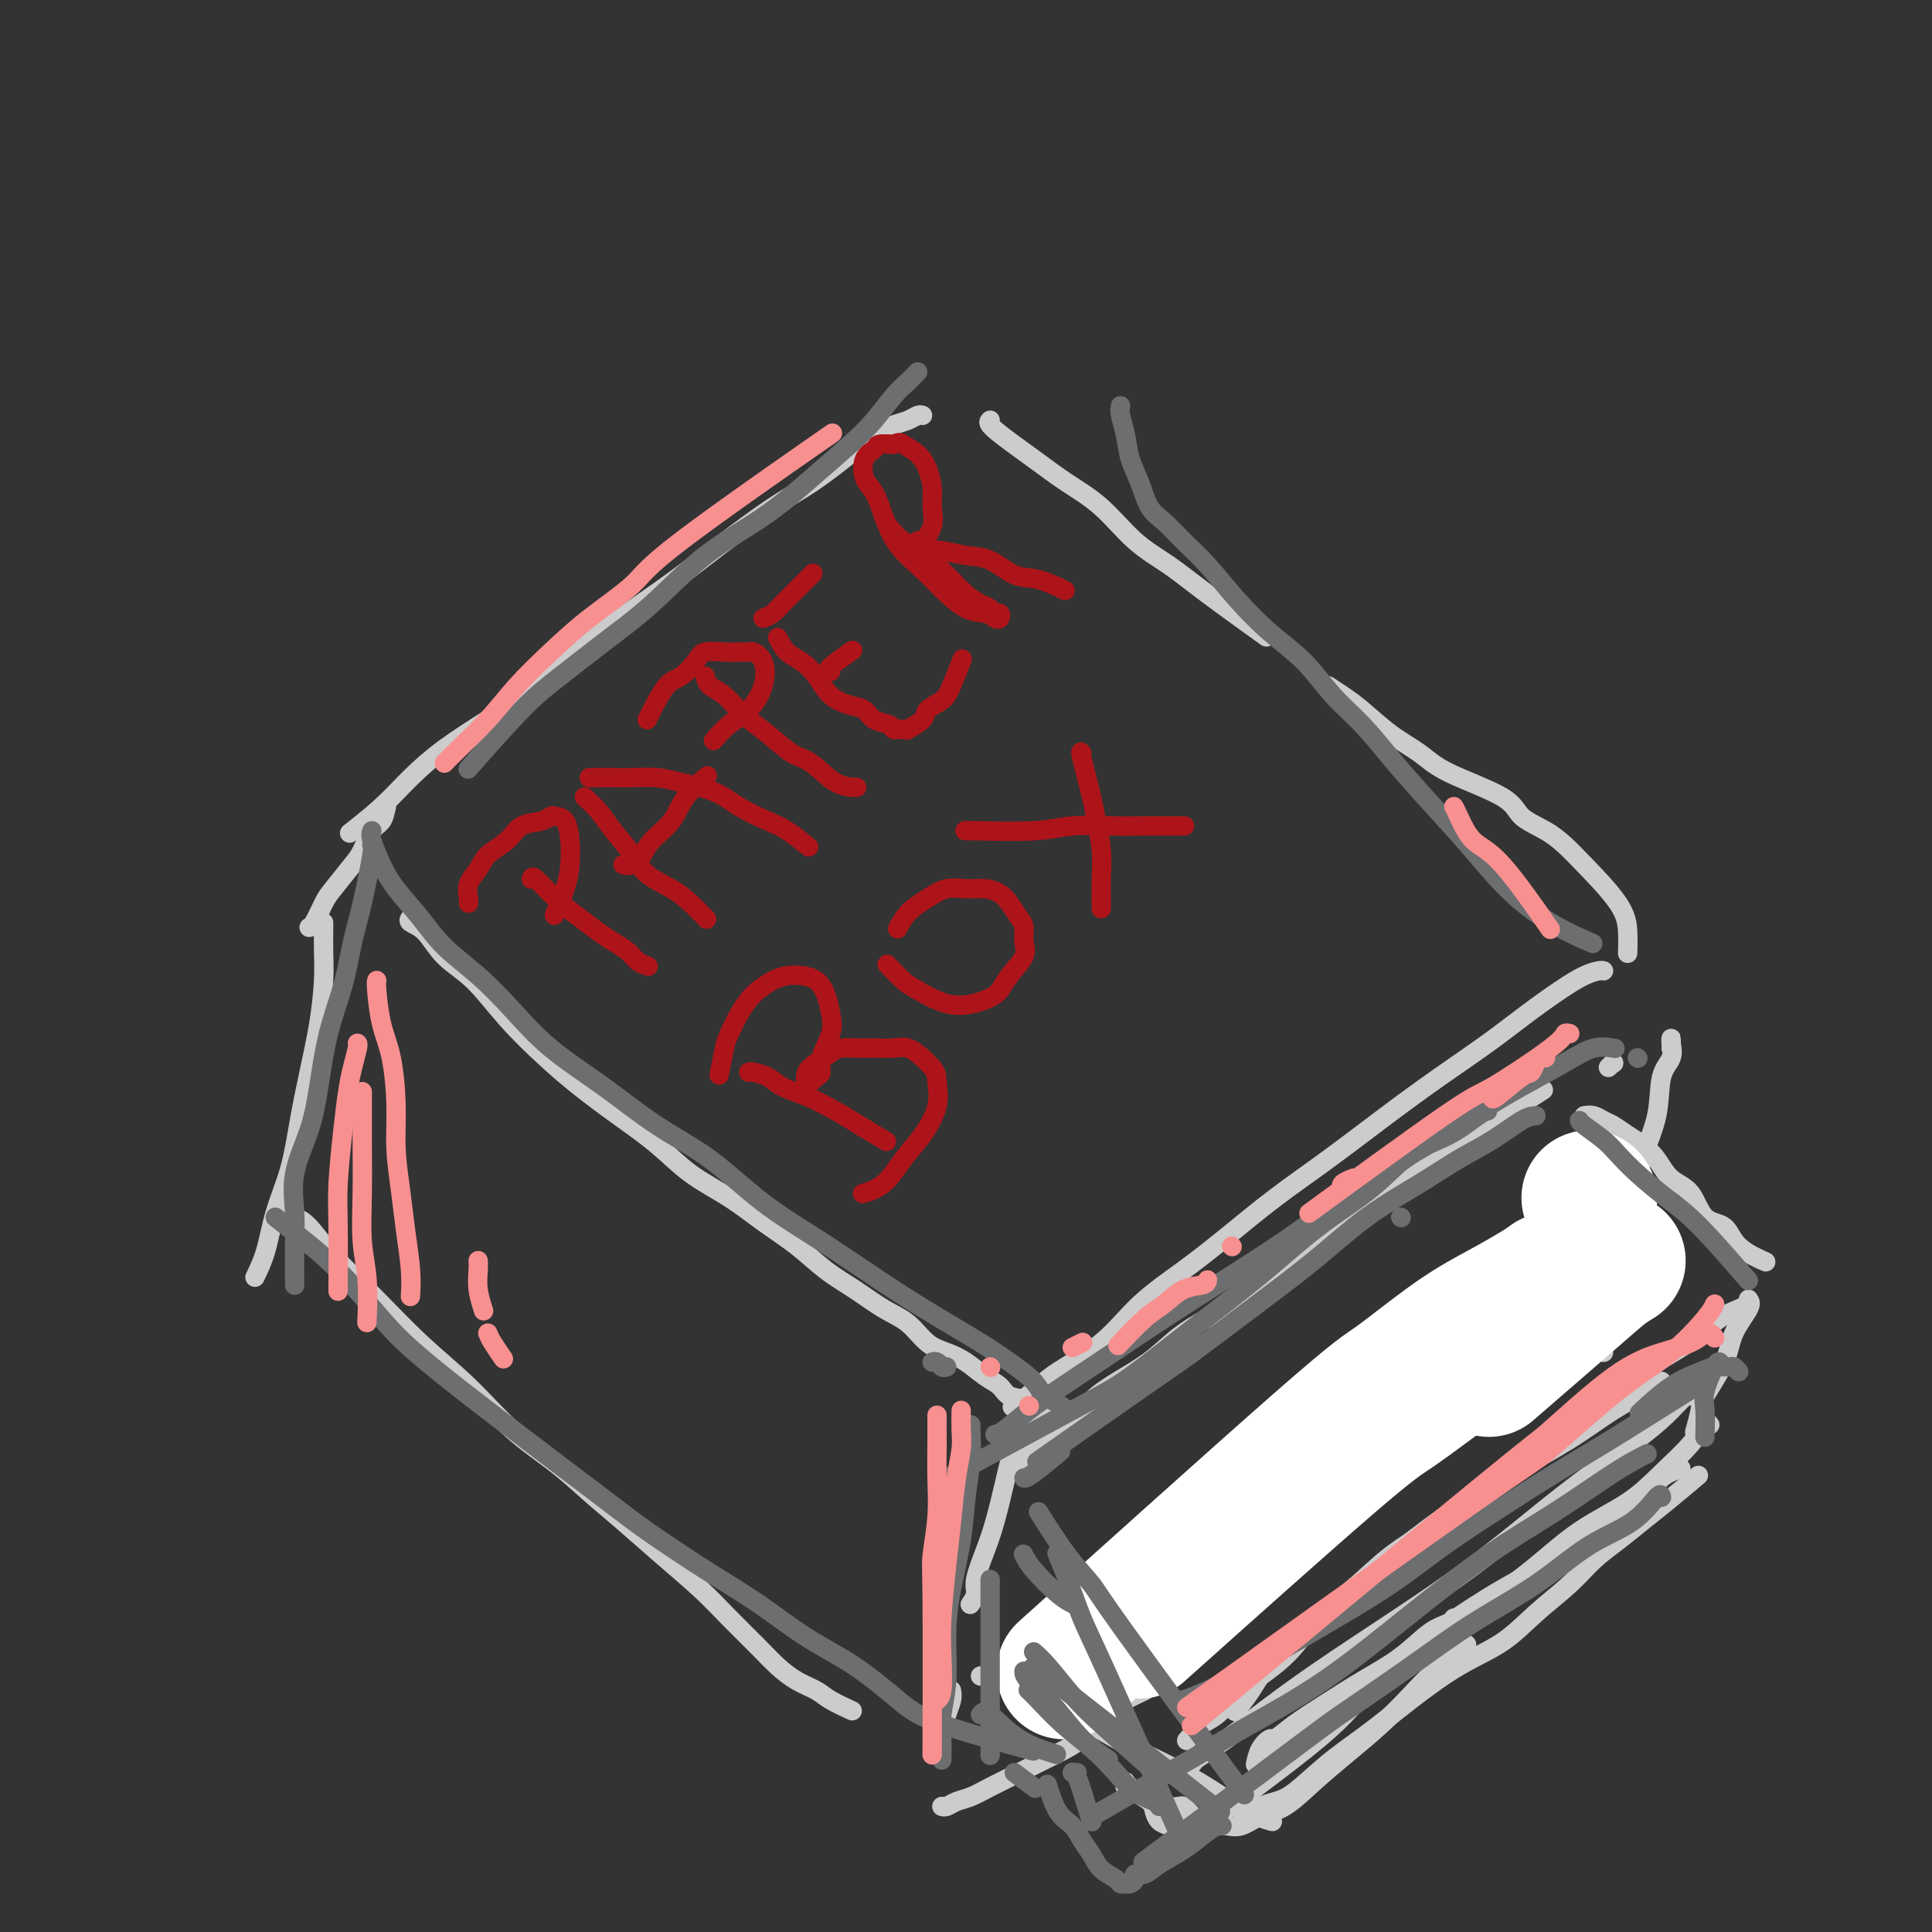 <svg viewBox='0 0 400 400' version='1.1' xmlns='http://www.w3.org/2000/svg' xmlns:xlink='http://www.w3.org/1999/xlink'><rect x="0" y="0" width="400" height="400" fill="#333333" stroke="none"/><g fill='none' stroke='#CCCCCC' stroke-width='4' stroke-linecap='round' stroke-linejoin='round'><path d='M191,86c-0.262,-0.093 -0.524,-0.187 -1,0c-0.476,0.187 -1.168,0.654 -2,1c-0.832,0.346 -1.806,0.571 -3,1c-1.194,0.429 -2.608,1.063 -4,2c-1.392,0.937 -2.763,2.179 -5,4c-2.237,1.821 -5.338,4.222 -8,6c-2.662,1.778 -4.883,2.931 -8,5c-3.117,2.069 -7.131,5.052 -11,8c-3.869,2.948 -7.593,5.862 -12,9c-4.407,3.138 -9.496,6.501 -14,10c-4.504,3.499 -8.421,7.133 -12,10c-3.579,2.867 -6.820,4.965 -10,7c-3.180,2.035 -6.300,4.007 -9,6c-2.700,1.993 -4.982,4.009 -7,6c-2.018,1.991 -3.774,3.959 -6,6c-2.226,2.041 -4.922,4.155 -6,5c-1.078,0.845 -0.539,0.423 0,0'/><path d='M205,87c-0.316,0.290 -0.632,0.580 1,2c1.632,1.420 5.211,3.971 8,6c2.789,2.029 4.787,3.535 7,5c2.213,1.465 4.640,2.888 7,5c2.360,2.112 4.652,4.914 7,7c2.348,2.086 4.753,3.456 7,5c2.247,1.544 4.336,3.262 8,6c3.664,2.738 8.904,6.497 11,8c2.096,1.503 1.048,0.752 0,0'/><path d='M275,142c0.955,0.631 1.911,1.262 3,2c1.089,0.738 2.313,1.582 4,3c1.687,1.418 3.839,3.408 6,5c2.161,1.592 4.332,2.786 6,4c1.668,1.214 2.834,2.450 6,4c3.166,1.550 8.331,3.415 11,5c2.669,1.585 2.841,2.891 4,4c1.159,1.109 3.305,2.021 5,3c1.695,0.979 2.937,2.025 4,3c1.063,0.975 1.945,1.880 4,4c2.055,2.120 5.283,5.455 7,8c1.717,2.545 1.924,4.301 2,6c0.076,1.699 0.022,3.343 0,4c-0.022,0.657 -0.011,0.329 0,0'/><path d='M85,190c-0.256,0.321 -0.511,0.641 0,1c0.511,0.359 1.790,0.755 3,2c1.210,1.245 2.351,3.339 4,5c1.649,1.661 3.807,2.890 6,5c2.193,2.110 4.423,5.101 7,8c2.577,2.899 5.501,5.706 8,8c2.499,2.294 4.571,4.076 7,6c2.429,1.924 5.214,3.991 8,6c2.786,2.009 5.573,3.961 8,6c2.427,2.039 4.493,4.166 7,6c2.507,1.834 5.456,3.375 8,5c2.544,1.625 4.682,3.334 7,5c2.318,1.666 4.815,3.287 7,5c2.185,1.713 4.058,3.516 6,5c1.942,1.484 3.954,2.649 6,4c2.046,1.351 4.125,2.889 6,4c1.875,1.111 3.544,1.796 5,3c1.456,1.204 2.698,2.927 4,4c1.302,1.073 2.665,1.496 4,2c1.335,0.504 2.641,1.089 4,2c1.359,0.911 2.769,2.146 4,3c1.231,0.854 2.282,1.325 3,2c0.718,0.675 1.104,1.554 2,2c0.896,0.446 2.302,0.460 3,1c0.698,0.540 0.688,1.607 2,2c1.312,0.393 3.946,0.112 5,0c1.054,-0.112 0.527,-0.056 0,0'/><path d='M332,201c-0.191,-0.053 -0.381,-0.106 -1,0c-0.619,0.106 -1.666,0.371 -3,1c-1.334,0.629 -2.956,1.624 -5,3c-2.044,1.376 -4.510,3.135 -7,5c-2.490,1.865 -5.005,3.836 -8,6c-2.995,2.164 -6.472,4.520 -10,7c-3.528,2.480 -7.108,5.085 -11,8c-3.892,2.915 -8.097,6.142 -12,9c-3.903,2.858 -7.505,5.347 -11,8c-3.495,2.653 -6.882,5.469 -10,8c-3.118,2.531 -5.967,4.778 -9,7c-3.033,2.222 -6.249,4.421 -9,7c-2.751,2.579 -5.035,5.539 -8,8c-2.965,2.461 -6.609,4.422 -9,6c-2.391,1.578 -3.528,2.771 -5,4c-1.472,1.229 -3.278,2.494 -4,3c-0.722,0.506 -0.361,0.253 0,0'/><path d='M217,291c-0.697,0.192 -1.394,0.385 -2,1c-0.606,0.615 -1.120,1.653 -2,3c-0.880,1.347 -2.124,3.004 -3,5c-0.876,1.996 -1.382,4.330 -2,7c-0.618,2.670 -1.346,5.675 -2,8c-0.654,2.325 -1.233,3.968 -2,6c-0.767,2.032 -1.721,4.452 -2,6c-0.279,1.548 0.117,2.225 0,3c-0.117,0.775 -0.748,1.650 -1,2c-0.252,0.350 -0.126,0.175 0,0'/><path d='M346,217c0.001,0.080 0.002,0.160 0,0c-0.002,-0.160 -0.008,-0.559 0,-1c0.008,-0.441 0.029,-0.922 0,-1c-0.029,-0.078 -0.109,0.247 0,1c0.109,0.753 0.405,1.934 0,3c-0.405,1.066 -1.511,2.018 -2,4c-0.489,1.982 -0.360,4.995 -1,8c-0.640,3.005 -2.050,6.004 -3,9c-0.950,2.996 -1.439,5.990 -2,9c-0.561,3.010 -1.194,6.036 -2,9c-0.806,2.964 -1.785,5.866 -2,8c-0.215,2.134 0.334,3.500 0,5c-0.334,1.500 -1.551,3.135 -2,4c-0.449,0.865 -0.128,0.962 0,1c0.128,0.038 0.064,0.019 0,0'/><path d='M332,280c-0.976,-0.160 -1.951,-0.321 -3,0c-1.049,0.321 -2.171,1.123 -4,2c-1.829,0.877 -4.363,1.830 -7,3c-2.637,1.170 -5.375,2.557 -8,4c-2.625,1.443 -5.138,2.942 -8,5c-2.862,2.058 -6.075,4.675 -9,7c-2.925,2.325 -5.564,4.357 -9,7c-3.436,2.643 -7.669,5.897 -11,9c-3.331,3.103 -5.761,6.056 -9,9c-3.239,2.944 -7.287,5.879 -10,8c-2.713,2.121 -4.090,3.429 -6,5c-1.910,1.571 -4.354,3.405 -6,5c-1.646,1.595 -2.493,2.949 -4,4c-1.507,1.051 -3.672,1.797 -5,2c-1.328,0.203 -1.819,-0.138 -2,0c-0.181,0.138 -0.052,0.754 0,1c0.052,0.246 0.026,0.123 0,0'/><path d='M242,346c0.161,-0.178 0.323,-0.356 0,0c-0.323,0.356 -1.129,1.245 -2,2c-0.871,0.755 -1.806,1.374 -3,2c-1.194,0.626 -2.645,1.259 -4,2c-1.355,0.741 -2.613,1.592 -4,3c-1.387,1.408 -2.902,3.375 -5,5c-2.098,1.625 -4.778,2.907 -7,4c-2.222,1.093 -3.985,1.995 -6,3c-2.015,1.005 -4.281,2.112 -6,3c-1.719,0.888 -2.892,1.559 -4,2c-1.108,0.441 -2.153,0.654 -3,1c-0.847,0.346 -1.497,0.824 -2,1c-0.503,0.176 -0.858,0.050 -1,0c-0.142,-0.050 -0.071,-0.025 0,0'/><path d='M197,350c0.091,0.595 0.182,1.190 0,2c-0.182,0.810 -0.636,1.836 -1,3c-0.364,1.164 -0.636,2.467 -1,4c-0.364,1.533 -0.818,3.295 -1,4c-0.182,0.705 -0.091,0.352 0,0'/><path d='M80,167c-0.248,1.148 -0.497,2.296 -1,3c-0.503,0.704 -1.261,0.963 -2,2c-0.739,1.037 -1.458,2.852 -2,4c-0.542,1.148 -0.905,1.628 -2,3c-1.095,1.372 -2.920,3.636 -4,5c-1.080,1.364 -1.413,1.830 -2,3c-0.587,1.170 -1.427,3.046 -2,4c-0.573,0.954 -0.878,0.987 -1,1c-0.122,0.013 -0.061,0.007 0,0'/><path d='M67,191c0.005,-0.017 0.009,-0.035 0,1c-0.009,1.035 -0.033,3.122 0,5c0.033,1.878 0.123,3.545 0,6c-0.123,2.455 -0.460,5.697 -1,9c-0.540,3.303 -1.285,6.668 -2,10c-0.715,3.332 -1.400,6.631 -2,10c-0.600,3.369 -1.114,6.809 -2,10c-0.886,3.191 -2.145,6.134 -3,9c-0.855,2.866 -1.307,5.656 -2,8c-0.693,2.344 -1.627,4.241 -2,5c-0.373,0.759 -0.187,0.379 0,0'/><path d='M61,252c0.881,0.343 1.762,0.685 3,2c1.238,1.315 2.834,3.602 5,6c2.166,2.398 4.902,4.905 8,8c3.098,3.095 6.556,6.777 10,10c3.444,3.223 6.872,5.987 10,9c3.128,3.013 5.954,6.274 9,9c3.046,2.726 6.312,4.916 9,7c2.688,2.084 4.797,4.061 7,6c2.203,1.939 4.501,3.842 7,6c2.499,2.158 5.200,4.573 8,7c2.800,2.427 5.700,4.866 8,7c2.300,2.134 3.999,3.961 6,6c2.001,2.039 4.305,4.289 6,6c1.695,1.711 2.781,2.883 4,4c1.219,1.117 2.573,2.181 4,3c1.427,0.819 2.929,1.395 4,2c1.071,0.605 1.711,1.240 3,2c1.289,0.760 3.225,1.646 4,2c0.775,0.354 0.387,0.177 0,0'/><path d='M203,347c0.494,-0.151 0.988,-0.303 2,0c1.012,0.303 2.543,1.059 4,2c1.457,0.941 2.841,2.067 5,3c2.159,0.933 5.094,1.675 8,3c2.906,1.325 5.785,3.234 9,5c3.215,1.766 6.768,3.387 10,5c3.232,1.613 6.145,3.216 9,5c2.855,1.784 5.653,3.750 8,5c2.347,1.250 4.242,1.786 5,2c0.758,0.214 0.379,0.107 0,0'/><path d='M210,303c-0.174,0.358 -0.347,0.716 2,-1c2.347,-1.716 7.216,-5.504 10,-8c2.784,-2.496 3.484,-3.698 5,-5c1.516,-1.302 3.848,-2.702 6,-4c2.152,-1.298 4.122,-2.492 6,-4c1.878,-1.508 3.662,-3.329 6,-5c2.338,-1.671 5.228,-3.191 8,-5c2.772,-1.809 5.426,-3.908 8,-6c2.574,-2.092 5.068,-4.177 8,-6c2.932,-1.823 6.301,-3.385 9,-5c2.699,-1.615 4.727,-3.284 7,-5c2.273,-1.716 4.789,-3.479 7,-5c2.211,-1.521 4.115,-2.801 6,-4c1.885,-1.199 3.749,-2.318 5,-3c1.251,-0.682 1.888,-0.926 3,-2c1.112,-1.074 2.700,-2.979 4,-4c1.300,-1.021 2.311,-1.160 4,-2c1.689,-0.840 4.054,-2.383 5,-3c0.946,-0.617 0.473,-0.309 0,0'/><path d='M334,220c0.000,0.000 0.100,0.100 0.1,0.1'/><path d='M334,220c-0.417,0.417 -0.833,0.833 -1,1c-0.167,0.167 -0.083,0.083 0,0'/><path d='M328,231c0.660,-0.096 1.320,-0.192 2,0c0.680,0.192 1.379,0.672 2,1c0.621,0.328 1.165,0.504 2,1c0.835,0.496 1.960,1.313 3,2c1.040,0.687 1.996,1.246 3,2c1.004,0.754 2.058,1.705 3,3c0.942,1.295 1.772,2.933 3,4c1.228,1.067 2.855,1.561 4,3c1.145,1.439 1.807,3.822 3,5c1.193,1.178 2.918,1.151 4,2c1.082,0.849 1.522,2.575 3,4c1.478,1.425 3.994,2.550 5,3c1.006,0.450 0.503,0.225 0,0'/><path d='M362,270c0.000,0.000 0.100,0.100 0.1,0.1'/><path d='M362,270c0.133,-0.077 0.266,-0.154 0,0c-0.266,0.154 -0.931,0.537 -2,1c-1.069,0.463 -2.540,1.004 -4,2c-1.460,0.996 -2.908,2.447 -5,4c-2.092,1.553 -4.829,3.207 -8,5c-3.171,1.793 -6.778,3.724 -10,6c-3.222,2.276 -6.060,4.896 -9,7c-2.940,2.104 -5.981,3.692 -9,6c-3.019,2.308 -6.014,5.335 -9,8c-2.986,2.665 -5.963,4.967 -9,7c-3.037,2.033 -6.135,3.797 -9,6c-2.865,2.203 -5.497,4.847 -8,7c-2.503,2.153 -4.876,3.817 -7,6c-2.124,2.183 -3.999,4.887 -6,7c-2.001,2.113 -4.127,3.635 -6,5c-1.873,1.365 -3.494,2.573 -5,4c-1.506,1.427 -2.899,3.073 -4,4c-1.101,0.927 -1.912,1.134 -3,2c-1.088,0.866 -2.454,2.390 -3,3c-0.546,0.610 -0.273,0.305 0,0'/><path d='M237,372c0.778,-0.083 1.556,-0.167 2,0c0.444,0.167 0.553,0.584 1,1c0.447,0.416 1.233,0.832 2,1c0.767,0.168 1.515,0.087 2,0c0.485,-0.087 0.707,-0.182 1,0c0.293,0.182 0.657,0.641 1,1c0.343,0.359 0.665,0.618 1,1c0.335,0.382 0.684,0.887 1,1c0.316,0.113 0.598,-0.166 1,0c0.402,0.166 0.925,0.778 1,1c0.075,0.222 -0.298,0.053 0,0c0.298,-0.053 1.267,0.010 2,0c0.733,-0.010 1.229,-0.094 2,0c0.771,0.094 1.817,0.365 3,0c1.183,-0.365 2.502,-1.365 4,-2c1.498,-0.635 3.173,-0.903 5,-2c1.827,-1.097 3.805,-3.022 6,-5c2.195,-1.978 4.607,-4.009 7,-6c2.393,-1.991 4.768,-3.942 7,-6c2.232,-2.058 4.320,-4.222 6,-6c1.680,-1.778 2.952,-3.171 5,-5c2.048,-1.829 4.871,-4.094 6,-5c1.129,-0.906 0.565,-0.453 0,0'/><path d='M362,269c0.310,0.408 0.620,0.817 0,2c-0.620,1.183 -2.170,3.141 -3,5c-0.830,1.859 -0.941,3.620 -2,6c-1.059,2.380 -3.067,5.380 -4,7c-0.933,1.620 -0.790,1.859 -1,3c-0.210,1.141 -0.774,3.183 -1,4c-0.226,0.817 -0.113,0.408 0,0'/><path d='M348,304c-1.428,0.499 -2.856,0.998 -4,2c-1.144,1.002 -2.003,2.506 -4,4c-1.997,1.494 -5.132,2.977 -8,5c-2.868,2.023 -5.467,4.585 -9,7c-3.533,2.415 -7.998,4.683 -12,7c-4.002,2.317 -7.540,4.684 -11,7c-3.460,2.316 -6.840,4.583 -10,7c-3.160,2.417 -6.098,4.985 -9,7c-2.902,2.015 -5.768,3.478 -8,5c-2.232,1.522 -3.832,3.102 -6,5c-2.168,1.898 -4.905,4.114 -6,5c-1.095,0.886 -0.547,0.443 0,0'/><path d='M350,289c-0.196,-0.230 -0.392,-0.460 -1,0c-0.608,0.460 -1.629,1.610 -3,3c-1.371,1.390 -3.092,3.022 -7,6c-3.908,2.978 -10.004,7.304 -16,12c-5.996,4.696 -11.894,9.762 -19,15c-7.106,5.238 -15.421,10.647 -22,15c-6.579,4.353 -11.423,7.650 -16,11c-4.577,3.350 -8.887,6.754 -12,9c-3.113,2.246 -5.031,3.336 -6,4c-0.969,0.664 -0.991,0.904 -1,1c-0.009,0.096 -0.004,0.048 0,0'/><path d='M344,286c-0.675,0.532 -1.350,1.065 -3,2c-1.650,0.935 -4.274,2.273 -7,4c-2.726,1.727 -5.554,3.845 -9,6c-3.446,2.155 -7.510,4.349 -12,7c-4.490,2.651 -9.408,5.758 -14,9c-4.592,3.242 -8.860,6.617 -13,10c-4.140,3.383 -8.154,6.774 -12,10c-3.846,3.226 -7.526,6.287 -10,9c-2.474,2.713 -3.743,5.076 -5,7c-1.257,1.924 -2.502,3.407 -3,4c-0.498,0.593 -0.249,0.297 0,0'/><path d='M301,335c-0.101,0.316 -0.202,0.633 -1,1c-0.798,0.367 -2.292,0.786 -4,2c-1.708,1.214 -3.631,3.223 -6,5c-2.369,1.777 -5.183,3.322 -8,5c-2.817,1.678 -5.637,3.487 -8,5c-2.363,1.513 -4.269,2.728 -6,4c-1.731,1.272 -3.287,2.601 -4,3c-0.713,0.399 -0.583,-0.130 -1,0c-0.417,0.130 -1.382,0.920 -2,2c-0.618,1.080 -0.891,2.452 -1,3c-0.109,0.548 -0.055,0.274 0,0'/><path d='M257,375c0.689,0.089 1.378,0.178 2,0c0.622,-0.178 1.177,-0.621 2,-1c0.823,-0.379 1.913,-0.692 3,-1c1.087,-0.308 2.170,-0.609 4,-2c1.830,-1.391 4.406,-3.872 7,-6c2.594,-2.128 5.205,-3.905 8,-6c2.795,-2.095 5.773,-4.509 9,-7c3.227,-2.491 6.704,-5.058 10,-7c3.296,-1.942 6.411,-3.261 9,-5c2.589,-1.739 4.653,-3.900 7,-6c2.347,-2.100 4.978,-4.138 7,-6c2.022,-1.862 3.436,-3.547 5,-5c1.564,-1.453 3.278,-2.674 5,-4c1.722,-1.326 3.451,-2.758 5,-4c1.549,-1.242 2.917,-2.296 5,-4c2.083,-1.704 4.881,-4.058 6,-5c1.119,-0.942 0.560,-0.471 0,0'/><path d='M354,295c-0.225,-0.310 -0.451,-0.621 -1,0c-0.549,0.621 -1.423,2.172 -3,4c-1.577,1.828 -3.859,3.932 -6,6c-2.141,2.068 -4.143,4.100 -7,6c-2.857,1.900 -6.571,3.668 -10,6c-3.429,2.332 -6.574,5.228 -10,8c-3.426,2.772 -7.132,5.422 -11,8c-3.868,2.578 -7.898,5.086 -12,8c-4.102,2.914 -8.275,6.235 -11,9c-2.725,2.765 -4.003,4.975 -10,10c-5.997,5.025 -16.713,12.864 -21,16c-4.287,3.136 -2.143,1.568 0,0'/><path d='M242,378c-0.740,-0.243 -1.479,-0.486 -2,-1c-0.521,-0.514 -0.823,-1.300 -1,-2c-0.177,-0.700 -0.230,-1.316 -1,-2c-0.770,-0.684 -2.259,-1.437 -3,-2c-0.741,-0.563 -0.734,-0.935 -1,-1c-0.266,-0.065 -0.803,0.179 -1,0c-0.197,-0.179 -0.053,-0.779 0,-1c0.053,-0.221 0.015,-0.063 0,0c-0.015,0.063 -0.008,0.032 0,0'/></g>
<g fill='none' stroke='#FFFFFF' stroke-width='28' stroke-linecap='round' stroke-linejoin='round'><path d='M321,265c-0.689,0.505 -1.378,1.011 -3,2c-1.622,0.989 -4.177,2.462 -7,4c-2.823,1.538 -5.914,3.141 -10,6c-4.086,2.859 -9.167,6.972 -12,9c-2.833,2.028 -3.416,1.969 -16,13c-12.584,11.031 -37.167,33.152 -47,42c-9.833,8.848 -4.917,4.424 0,0'/><path d='M331,261c-0.423,0.591 -0.845,1.183 -2,2c-1.155,0.817 -3.042,1.861 -5,3c-1.958,1.139 -3.985,2.375 -6,4c-2.015,1.625 -4.017,3.639 -7,6c-2.983,2.361 -6.946,5.069 -11,8c-4.054,2.931 -8.200,6.085 -11,8c-2.800,1.915 -4.254,2.593 -14,11c-9.746,8.407 -27.785,24.545 -35,31c-7.215,6.455 -3.608,3.228 0,0'/><path d='M335,261c-0.923,0.554 -1.845,1.107 -3,2c-1.155,0.893 -2.542,2.125 -7,6c-4.458,3.875 -11.988,10.393 -15,13c-3.012,2.607 -1.506,1.304 0,0'/><path d='M329,248c0.000,0.000 0.100,0.100 0.1,0.1'/></g>
<g fill='none' stroke='#6D6E70' stroke-width='4' stroke-linecap='round' stroke-linejoin='round'><path d='M215,313c2.006,3.188 4.013,6.376 6,9c1.987,2.624 3.955,4.683 5,6c1.045,1.317 1.166,1.893 7,10c5.834,8.107 17.381,23.745 22,30c4.619,6.255 2.309,3.128 0,0'/><path d='M212,306c0.289,0.022 0.578,0.044 2,-1c1.422,-1.044 3.978,-3.156 5,-4c1.022,-0.844 0.511,-0.422 0,0'/><path d='M290,252c0.000,0.000 0.100,0.100 0.1,0.1'/><path d='M214,342c0.812,0.707 1.624,1.413 3,3c1.376,1.587 3.317,4.054 5,6c1.683,1.946 3.107,3.370 6,6c2.893,2.630 7.255,6.466 9,8c1.745,1.534 0.872,0.767 0,0'/><path d='M203,355c0.375,-0.476 0.750,-0.952 2,0c1.250,0.952 3.375,3.333 6,5c2.625,1.667 5.750,2.619 7,3c1.250,0.381 0.625,0.190 0,0'/><path d='M212,346c-0.002,0.459 -0.003,0.919 1,2c1.003,1.081 3.011,2.785 5,5c1.989,2.215 3.959,4.943 6,7c2.041,2.057 4.155,3.445 5,4c0.845,0.555 0.423,0.278 0,0'/><path d='M223,367c-0.483,0.045 -0.967,0.089 -1,0c-0.033,-0.089 0.383,-0.313 1,1c0.617,1.313 1.435,4.161 2,6c0.565,1.839 0.876,2.668 1,3c0.124,0.332 0.062,0.166 0,0'/><path d='M210,367c1.689,1.267 3.378,2.533 4,3c0.622,0.467 0.178,0.133 0,0c-0.178,-0.133 -0.089,-0.067 0,0'/><path d='M243,382c0.833,-0.417 1.667,-0.833 2,-1c0.333,-0.167 0.167,-0.083 0,0'/><path d='M253,378c-0.169,-0.155 -0.338,-0.311 -1,0c-0.662,0.311 -1.817,1.088 -3,2c-1.183,0.912 -2.393,1.960 -4,3c-1.607,1.040 -3.610,2.072 -5,3c-1.390,0.928 -2.166,1.751 -3,2c-0.834,0.249 -1.725,-0.077 -2,0c-0.275,0.077 0.066,0.557 0,1c-0.066,0.443 -0.541,0.848 -1,1c-0.459,0.152 -0.903,0.050 -1,0c-0.097,-0.050 0.154,-0.047 0,0c-0.154,0.047 -0.713,0.137 -1,0c-0.287,-0.137 -0.303,-0.502 -1,-1c-0.697,-0.498 -2.077,-1.131 -3,-2c-0.923,-0.869 -1.389,-1.975 -2,-3c-0.611,-1.025 -1.365,-1.971 -2,-3c-0.635,-1.029 -1.150,-2.142 -2,-3c-0.850,-0.858 -2.037,-1.462 -3,-3c-0.963,-1.538 -1.704,-4.011 -2,-5c-0.296,-0.989 -0.148,-0.495 0,0'/><path d='M240,374c-0.061,-0.285 -0.122,-0.570 -1,-1c-0.878,-0.430 -2.574,-1.004 -4,-2c-1.426,-0.996 -2.582,-2.414 -4,-4c-1.418,-1.586 -3.098,-3.339 -5,-5c-1.902,-1.661 -4.025,-3.229 -6,-5c-1.975,-1.771 -3.801,-3.746 -5,-5c-1.199,-1.254 -1.771,-1.787 -2,-2c-0.229,-0.213 -0.114,-0.107 0,0'/><path d='M205,327c0.000,1.298 0.000,2.595 0,4c0.000,1.405 0.000,2.917 0,9c0.000,6.083 -0.000,16.738 0,21c0.000,4.262 0.000,2.131 0,0'/><path d='M212,322c-0.099,-0.204 -0.198,-0.408 0,0c0.198,0.408 0.692,1.429 2,3c1.308,1.571 3.429,3.692 5,5c1.571,1.308 2.592,1.802 3,2c0.408,0.198 0.204,0.099 0,0'/><path d='M219,322c-0.148,-0.351 -0.297,-0.702 0,0c0.297,0.702 1.038,2.456 2,5c0.962,2.544 2.144,5.878 3,8c0.856,2.122 1.384,3.033 5,11c3.616,7.967 10.319,22.991 13,29c2.681,6.009 1.341,3.005 0,0'/><path d='M214,345c1.357,1.012 2.714,2.024 4,3c1.286,0.976 2.500,1.917 9,7c6.500,5.083 18.286,14.310 23,18c4.714,3.690 2.357,1.845 0,0'/><path d='M244,352c-0.110,0.201 -0.221,0.402 1,0c1.221,-0.402 3.773,-1.406 7,-3c3.227,-1.594 7.127,-3.778 11,-6c3.873,-2.222 7.717,-4.481 12,-7c4.283,-2.519 9.004,-5.297 13,-8c3.996,-2.703 7.266,-5.332 11,-8c3.734,-2.668 7.931,-5.375 12,-8c4.069,-2.625 8.008,-5.167 11,-7c2.992,-1.833 5.036,-2.955 10,-6c4.964,-3.045 12.847,-8.013 16,-10c3.153,-1.987 1.577,-0.994 0,0'/><path d='M341,301c-1.916,0.976 -3.831,1.951 -7,4c-3.169,2.049 -7.591,5.170 -12,8c-4.409,2.830 -8.804,5.369 -14,9c-5.196,3.631 -11.192,8.355 -17,13c-5.808,4.645 -11.426,9.212 -17,13c-5.574,3.788 -11.102,6.799 -15,9c-3.898,2.201 -6.165,3.593 -12,7c-5.835,3.407 -15.239,8.831 -19,11c-3.761,2.169 -1.881,1.085 0,0'/><path d='M344,310c-0.063,-0.466 -0.125,-0.932 -1,0c-0.875,0.932 -2.561,3.263 -5,5c-2.439,1.737 -5.630,2.882 -9,5c-3.370,2.118 -6.919,5.210 -11,8c-4.081,2.790 -8.692,5.277 -13,8c-4.308,2.723 -8.312,5.683 -13,9c-4.688,3.317 -10.061,6.992 -13,9c-2.939,2.008 -3.445,2.348 -11,8c-7.555,5.652 -22.159,16.615 -28,21c-5.841,4.385 -2.921,2.193 0,0'/><path d='M356,282c-0.196,-0.062 -0.392,-0.124 -1,1c-0.608,1.124 -1.627,3.435 -2,5c-0.373,1.565 -0.100,2.383 0,4c0.100,1.617 0.029,4.033 0,5c-0.029,0.967 -0.014,0.483 0,0'/><path d='M360,284c-0.386,-0.427 -0.771,-0.854 -1,-1c-0.229,-0.146 -0.300,-0.010 -1,0c-0.700,0.010 -2.027,-0.105 -3,0c-0.973,0.105 -1.591,0.430 -3,1c-1.409,0.570 -3.610,1.384 -6,3c-2.390,1.616 -4.969,4.033 -6,5c-1.031,0.967 -0.516,0.483 0,0'/><path d='M327,232c0.039,0.150 0.077,0.301 1,1c0.923,0.699 2.730,1.948 4,3c1.270,1.052 2.002,1.909 3,3c0.998,1.091 2.262,2.417 4,4c1.738,1.583 3.950,3.424 6,5c2.050,1.576 3.936,2.886 7,6c3.064,3.114 7.304,8.033 9,10c1.696,1.967 0.848,0.984 0,0'/><path d='M308,230c-0.362,0.047 -0.724,0.094 -2,1c-1.276,0.906 -3.465,2.671 -6,4c-2.535,1.329 -5.417,2.223 -8,4c-2.583,1.777 -4.868,4.436 -8,7c-3.132,2.564 -7.112,5.033 -11,8c-3.888,2.967 -7.683,6.433 -12,10c-4.317,3.567 -9.154,7.235 -14,11c-4.846,3.765 -9.701,7.628 -13,10c-3.299,2.372 -5.042,3.254 -12,7c-6.958,3.746 -19.131,10.356 -24,13c-4.869,2.644 -2.435,1.322 0,0'/><path d='M318,231c-0.755,0.062 -1.510,0.123 -3,1c-1.490,0.877 -3.715,2.569 -6,4c-2.285,1.431 -4.629,2.602 -7,4c-2.371,1.398 -4.770,3.025 -8,5c-3.230,1.975 -7.293,4.300 -11,7c-3.707,2.700 -7.060,5.777 -11,9c-3.940,3.223 -8.467,6.593 -13,10c-4.533,3.407 -9.071,6.851 -12,9c-2.929,2.149 -4.250,3.002 -10,7c-5.750,3.998 -15.929,11.142 -20,14c-4.071,2.858 -2.036,1.429 0,0'/><path d='M201,295c-0.026,-0.069 -0.052,-0.139 0,1c0.052,1.139 0.182,3.486 0,6c-0.182,2.514 -0.675,5.195 -1,8c-0.325,2.805 -0.483,5.733 -1,9c-0.517,3.267 -1.392,6.872 -2,10c-0.608,3.128 -0.947,5.777 -1,9c-0.053,3.223 0.182,7.018 0,10c-0.182,2.982 -0.781,5.150 -1,7c-0.219,1.850 -0.059,3.383 0,5c0.059,1.617 0.017,3.319 0,4c-0.017,0.681 -0.008,0.340 0,0'/><path d='M206,297c0.438,-0.086 0.876,-0.172 2,-1c1.124,-0.828 2.932,-2.398 5,-4c2.068,-1.602 4.394,-3.236 7,-5c2.606,-1.764 5.493,-3.656 9,-6c3.507,-2.344 7.634,-5.139 12,-8c4.366,-2.861 8.972,-5.790 14,-9c5.028,-3.210 10.480,-6.703 15,-10c4.520,-3.297 8.108,-6.398 12,-9c3.892,-2.602 8.087,-4.705 12,-7c3.913,-2.295 7.543,-4.783 11,-7c3.457,-2.217 6.741,-4.163 10,-6c3.259,-1.837 6.492,-3.565 9,-5c2.508,-1.435 4.291,-2.579 6,-3c1.709,-0.421 3.346,-0.120 4,0c0.654,0.120 0.327,0.060 0,0'/><path d='M339,219c0.000,0.000 0.100,0.100 0.1,0.1'/><path d='M196,283c-0.339,0.113 -0.679,0.226 -1,0c-0.321,-0.226 -0.625,-0.792 -1,-1c-0.375,-0.208 -0.821,-0.060 -1,0c-0.179,0.060 -0.089,0.030 0,0'/><path d='M77,172c-0.168,0.392 -0.337,0.785 0,2c0.337,1.215 1.179,3.253 2,5c0.821,1.747 1.620,3.202 3,5c1.380,1.798 3.340,3.938 5,6c1.660,2.062 3.020,4.047 5,6c1.980,1.953 4.580,3.876 7,6c2.420,2.124 4.660,4.451 7,7c2.340,2.549 4.781,5.320 8,8c3.219,2.680 7.216,5.270 11,8c3.784,2.730 7.354,5.600 11,8c3.646,2.400 7.366,4.331 11,7c3.634,2.669 7.181,6.076 11,9c3.819,2.924 7.909,5.366 12,8c4.091,2.634 8.181,5.460 12,8c3.819,2.540 7.366,4.793 11,7c3.634,2.207 7.357,4.369 10,6c2.643,1.631 4.208,2.732 6,4c1.792,1.268 3.812,2.705 5,4c1.188,1.295 1.545,2.450 2,3c0.455,0.550 1.007,0.494 2,1c0.993,0.506 2.427,1.573 3,2c0.573,0.427 0.287,0.213 0,0'/><path d='M57,252c1.435,1.150 2.869,2.299 5,4c2.131,1.701 4.958,3.953 8,7c3.042,3.047 6.298,6.890 9,10c2.702,3.110 4.851,5.487 13,12c8.149,6.513 22.297,17.161 30,23c7.703,5.839 8.962,6.870 12,9c3.038,2.130 7.855,5.360 12,8c4.145,2.640 7.618,4.689 11,7c3.382,2.311 6.675,4.883 10,7c3.325,2.117 6.684,3.780 10,6c3.316,2.220 6.590,4.997 9,7c2.410,2.003 3.957,3.232 9,5c5.043,1.768 13.584,4.077 17,5c3.416,0.923 1.708,0.462 0,0'/><path d='M190,77c-0.599,0.628 -1.199,1.256 -2,2c-0.801,0.744 -1.804,1.603 -3,3c-1.196,1.397 -2.584,3.331 -4,5c-1.416,1.669 -2.861,3.073 -5,5c-2.139,1.927 -4.974,4.375 -8,7c-3.026,2.625 -6.243,5.426 -10,8c-3.757,2.574 -8.053,4.922 -12,8c-3.947,3.078 -7.546,6.886 -11,10c-3.454,3.114 -6.762,5.533 -10,8c-3.238,2.467 -6.404,4.981 -9,7c-2.596,2.019 -4.622,3.544 -8,7c-3.378,3.456 -8.108,8.845 -10,11c-1.892,2.155 -0.946,1.078 0,0'/><path d='M77,175c0.177,-0.101 0.353,-0.202 0,2c-0.353,2.202 -1.236,6.708 -2,10c-0.764,3.292 -1.411,5.370 -2,8c-0.589,2.630 -1.122,5.810 -2,9c-0.878,3.190 -2.102,6.389 -3,10c-0.898,3.611 -1.470,7.635 -2,11c-0.530,3.365 -1.018,6.072 -2,9c-0.982,2.928 -2.459,6.077 -3,9c-0.541,2.923 -0.145,5.620 0,8c0.145,2.380 0.039,4.442 0,7c-0.039,2.558 -0.010,5.612 0,7c0.010,1.388 0.003,1.111 0,1c-0.003,-0.111 -0.001,-0.055 0,0'/><path d='M232,84c-0.096,0.513 -0.192,1.026 0,2c0.192,0.974 0.673,2.409 1,4c0.327,1.591 0.502,3.338 1,5c0.498,1.662 1.321,3.240 2,5c0.679,1.760 1.215,3.704 2,5c0.785,1.296 1.821,1.945 3,3c1.179,1.055 2.502,2.516 4,4c1.498,1.484 3.172,2.990 5,5c1.828,2.010 3.810,4.524 6,7c2.190,2.476 4.586,4.915 7,7c2.414,2.085 4.844,3.817 7,6c2.156,2.183 4.038,4.818 6,7c1.962,2.182 4.006,3.912 6,6c1.994,2.088 3.940,4.536 6,7c2.060,2.464 4.234,4.944 7,8c2.766,3.056 6.122,6.686 9,10c2.878,3.314 5.277,6.311 8,9c2.723,2.689 5.772,5.070 9,7c3.228,1.930 6.637,3.409 8,4c1.363,0.591 0.682,0.296 0,0'/></g>
<g fill='none' stroke='#AD1419' stroke-width='4' stroke-linecap='round' stroke-linejoin='round'><path d='M110,182c0.094,-0.353 0.188,-0.705 1,0c0.812,0.705 2.343,2.468 4,4c1.657,1.532 3.441,2.834 5,4c1.559,1.166 2.895,2.197 4,3c1.105,0.803 1.981,1.378 3,2c1.019,0.622 2.180,1.290 3,2c0.820,0.710 1.298,1.460 2,2c0.702,0.540 1.629,0.868 2,1c0.371,0.132 0.185,0.066 0,0'/><path d='M97,187c0.052,-0.154 0.104,-0.309 0,-1c-0.104,-0.691 -0.364,-1.919 0,-3c0.364,-1.081 1.350,-2.016 2,-3c0.650,-0.984 0.962,-2.019 2,-3c1.038,-0.981 2.802,-1.909 4,-3c1.198,-1.091 1.830,-2.344 3,-3c1.170,-0.656 2.877,-0.715 4,-1c1.123,-0.285 1.660,-0.797 2,-1c0.340,-0.203 0.482,-0.097 1,0c0.518,0.097 1.414,0.184 2,1c0.586,0.816 0.864,2.359 1,4c0.136,1.641 0.129,3.378 0,5c-0.129,1.622 -0.381,3.129 -1,5c-0.619,1.871 -1.605,4.106 -2,5c-0.395,0.894 -0.197,0.447 0,0'/><path d='M121,165c1.034,0.939 2.068,1.879 3,3c0.932,1.121 1.761,2.424 3,4c1.239,1.576 2.889,3.424 4,5c1.111,1.576 1.682,2.878 3,4c1.318,1.122 3.384,2.064 5,3c1.616,0.936 2.781,1.867 4,3c1.219,1.133 2.491,2.466 3,3c0.509,0.534 0.254,0.267 0,0'/><path d='M122,161c1.130,0.001 2.259,0.003 3,0c0.741,-0.003 1.093,-0.010 2,0c0.907,0.010 2.368,0.036 4,0c1.632,-0.036 3.434,-0.133 5,0c1.566,0.133 2.896,0.495 5,1c2.104,0.505 4.981,1.152 7,2c2.019,0.848 3.179,1.899 5,3c1.821,1.101 4.303,2.254 6,3c1.697,0.746 2.611,1.085 4,2c1.389,0.915 3.254,2.404 4,3c0.746,0.596 0.373,0.298 0,0'/><path d='M129,179c0.651,0.159 1.302,0.319 2,0c0.698,-0.319 1.442,-1.116 2,-2c0.558,-0.884 0.931,-1.856 2,-3c1.069,-1.144 2.833,-2.461 4,-4c1.167,-1.539 1.737,-3.299 3,-5c1.263,-1.701 3.218,-3.343 4,-4c0.782,-0.657 0.391,-0.328 0,0'/><path d='M146,140c0.173,0.716 0.346,1.432 1,2c0.654,0.568 1.790,0.989 3,2c1.210,1.011 2.493,2.611 4,4c1.507,1.389 3.238,2.568 5,4c1.762,1.432 3.555,3.116 5,4c1.445,0.884 2.542,0.969 4,2c1.458,1.031 3.277,3.008 5,4c1.723,0.992 3.349,0.998 4,1c0.651,0.002 0.325,0.001 0,0'/><path d='M134,149c0.152,-0.320 0.304,-0.639 1,-2c0.696,-1.361 1.936,-3.762 3,-5c1.064,-1.238 1.951,-1.313 3,-2c1.049,-0.687 2.260,-1.988 3,-3c0.740,-1.012 1.009,-1.736 2,-2c0.991,-0.264 2.703,-0.067 4,0c1.297,0.067 2.178,0.004 3,0c0.822,-0.004 1.585,0.050 2,0c0.415,-0.050 0.481,-0.205 1,0c0.519,0.205 1.491,0.770 2,2c0.509,1.230 0.556,3.125 0,5c-0.556,1.875 -1.716,3.729 -3,5c-1.284,1.271 -2.692,1.957 -4,3c-1.308,1.043 -2.517,2.441 -3,3c-0.483,0.559 -0.242,0.280 0,0'/><path d='M161,132c0.579,1.104 1.159,2.208 2,3c0.841,0.792 1.945,1.272 3,2c1.055,0.728 2.063,1.704 3,3c0.937,1.296 1.803,2.910 3,4c1.197,1.090 2.726,1.655 4,2c1.274,0.345 2.292,0.471 3,1c0.708,0.529 1.106,1.462 2,2c0.894,0.538 2.282,0.680 3,1c0.718,0.320 0.764,0.820 1,1c0.236,0.180 0.663,0.042 1,0c0.337,-0.042 0.585,0.011 1,0c0.415,-0.011 0.997,-0.086 1,0c0.003,0.086 -0.572,0.332 0,0c0.572,-0.332 2.290,-1.242 3,-2c0.710,-0.758 0.411,-1.363 1,-2c0.589,-0.637 2.065,-1.305 3,-2c0.935,-0.695 1.329,-1.418 2,-3c0.671,-1.582 1.620,-4.023 2,-5c0.380,-0.977 0.190,-0.488 0,0'/><path d='M158,128c0.686,-0.263 1.372,-0.526 2,-1c0.628,-0.474 1.199,-1.158 2,-2c0.801,-0.842 1.831,-1.842 3,-3c1.169,-1.158 2.477,-2.474 3,-3c0.523,-0.526 0.262,-0.263 0,0'/><path d='M172,139c-0.444,-0.089 -0.889,-0.178 0,-1c0.889,-0.822 3.111,-2.378 4,-3c0.889,-0.622 0.444,-0.311 0,0'/><path d='M184,109c-0.238,-0.298 -0.475,-0.597 0,0c0.475,0.597 1.663,2.089 3,3c1.337,0.911 2.823,1.242 4,2c1.177,0.758 2.045,1.943 3,3c0.955,1.057 1.996,1.986 3,3c1.004,1.014 1.971,2.113 3,3c1.029,0.887 2.119,1.562 3,2c0.881,0.438 1.554,0.640 2,1c0.446,0.360 0.665,0.877 1,1c0.335,0.123 0.787,-0.150 1,0c0.213,0.150 0.189,0.722 0,1c-0.189,0.278 -0.541,0.263 -1,0c-0.459,-0.263 -1.025,-0.774 -2,-1c-0.975,-0.226 -2.358,-0.166 -4,-1c-1.642,-0.834 -3.542,-2.562 -5,-4c-1.458,-1.438 -2.475,-2.585 -4,-4c-1.525,-1.415 -3.559,-3.096 -5,-5c-1.441,-1.904 -2.288,-4.030 -3,-6c-0.712,-1.970 -1.289,-3.786 -2,-5c-0.711,-1.214 -1.555,-1.828 -2,-3c-0.445,-1.172 -0.490,-2.902 0,-4c0.490,-1.098 1.517,-1.565 2,-2c0.483,-0.435 0.424,-0.839 1,-1c0.576,-0.161 1.788,-0.081 3,0'/><path d='M185,92c1.227,-0.550 1.295,-0.427 2,0c0.705,0.427 2.047,1.156 3,2c0.953,0.844 1.516,1.804 2,3c0.484,1.196 0.889,2.630 1,4c0.111,1.370 -0.071,2.676 0,4c0.071,1.324 0.395,2.667 0,4c-0.395,1.333 -1.510,2.658 -2,3c-0.490,0.342 -0.355,-0.297 -1,0c-0.645,0.297 -2.071,1.530 -2,2c0.071,0.470 1.638,0.175 3,0c1.362,-0.175 2.519,-0.231 4,0c1.481,0.231 3.287,0.749 5,1c1.713,0.251 3.332,0.236 5,1c1.668,0.764 3.385,2.308 5,3c1.615,0.692 3.127,0.532 5,1c1.873,0.468 4.107,1.562 5,2c0.893,0.438 0.447,0.219 0,0'/><path d='M155,222c0.144,-0.064 0.288,-0.127 1,0c0.712,0.127 1.991,0.445 3,1c1.009,0.555 1.749,1.347 3,2c1.251,0.653 3.012,1.167 5,2c1.988,0.833 4.203,1.986 6,3c1.797,1.014 3.176,1.888 5,3c1.824,1.112 4.093,2.460 5,3c0.907,0.540 0.454,0.270 0,0'/><path d='M149,222c-0.096,0.502 -0.191,1.004 0,0c0.191,-1.004 0.669,-3.515 1,-5c0.331,-1.485 0.514,-1.946 1,-3c0.486,-1.054 1.274,-2.703 2,-4c0.726,-1.297 1.391,-2.243 2,-3c0.609,-0.757 1.164,-1.326 2,-2c0.836,-0.674 1.954,-1.455 3,-2c1.046,-0.545 2.021,-0.856 3,-1c0.979,-0.144 1.963,-0.123 3,0c1.037,0.123 2.126,0.346 3,1c0.874,0.654 1.531,1.737 2,3c0.469,1.263 0.750,2.705 1,4c0.250,1.295 0.471,2.441 0,4c-0.471,1.559 -1.632,3.530 -2,5c-0.368,1.470 0.058,2.441 0,3c-0.058,0.559 -0.599,0.708 -1,1c-0.401,0.292 -0.661,0.727 -1,1c-0.339,0.273 -0.756,0.385 -1,0c-0.244,-0.385 -0.317,-1.266 0,-2c0.317,-0.734 1.022,-1.321 2,-2c0.978,-0.679 2.229,-1.449 3,-2c0.771,-0.551 1.063,-0.881 2,-1c0.937,-0.119 2.520,-0.026 4,0c1.480,0.026 2.858,-0.015 4,0c1.142,0.015 2.048,0.087 3,0c0.952,-0.087 1.949,-0.331 3,0c1.051,0.331 2.158,1.237 3,2c0.842,0.763 1.421,1.381 2,2'/><path d='M193,221c0.965,1.076 0.878,1.765 1,3c0.122,1.235 0.452,3.014 0,5c-0.452,1.986 -1.688,4.179 -3,6c-1.313,1.821 -2.702,3.272 -4,5c-1.298,1.728 -2.503,3.735 -4,5c-1.497,1.265 -3.285,1.790 -4,2c-0.715,0.210 -0.358,0.105 0,0'/><path d='M184,200c-0.292,-0.305 -0.584,-0.610 0,0c0.584,0.610 2.044,2.134 3,3c0.956,0.866 1.410,1.076 3,2c1.590,0.924 4.318,2.564 7,3c2.682,0.436 5.317,-0.333 7,-1c1.683,-0.667 2.413,-1.232 3,-2c0.587,-0.768 1.031,-1.738 2,-3c0.969,-1.262 2.464,-2.817 3,-4c0.536,-1.183 0.114,-1.994 0,-3c-0.114,-1.006 0.081,-2.207 0,-3c-0.081,-0.793 -0.436,-1.179 -1,-2c-0.564,-0.821 -1.336,-2.078 -2,-3c-0.664,-0.922 -1.219,-1.510 -2,-2c-0.781,-0.490 -1.788,-0.883 -3,-1c-1.212,-0.117 -2.630,0.043 -4,0c-1.370,-0.043 -2.693,-0.288 -4,0c-1.307,0.288 -2.598,1.108 -4,2c-1.402,0.892 -2.916,1.856 -4,3c-1.084,1.144 -1.738,2.470 -2,3c-0.262,0.530 -0.131,0.265 0,0'/><path d='M224,156c-0.204,-0.369 -0.409,-0.739 0,1c0.409,1.739 1.430,5.585 2,8c0.570,2.415 0.689,3.397 1,5c0.311,1.603 0.815,3.827 1,6c0.185,2.173 0.049,4.294 0,6c-0.049,1.706 -0.013,2.998 0,4c0.013,1.002 0.004,1.715 0,2c-0.004,0.285 -0.002,0.143 0,0'/><path d='M200,172c-0.323,-0.030 -0.646,-0.061 2,0c2.646,0.061 8.262,0.212 12,0c3.738,-0.212 5.597,-0.789 8,-1c2.403,-0.211 5.348,-0.057 8,0c2.652,0.057 5.010,0.015 7,0c1.990,-0.015 3.613,-0.004 5,0c1.387,0.004 2.539,0.001 3,0c0.461,-0.001 0.230,-0.001 0,0'/></g>
<g fill='none' stroke='#F99090' stroke-width='4' stroke-linecap='round' stroke-linejoin='round'><path d='M205,283c0.000,0.000 0.100,0.100 0.1,0.1'/><path d='M222,279c0.833,-0.417 1.667,-0.833 2,-1c0.333,-0.167 0.167,-0.083 0,0'/><path d='M255,258c0.000,0.000 0.100,0.100 0.1,0.1'/><path d='M278,246c-0.222,-0.311 -0.444,-0.622 0,-1c0.444,-0.378 1.556,-0.822 2,-1c0.444,-0.178 0.222,-0.089 0,0'/><path d='M309,227c-0.089,0.437 -0.179,0.873 1,0c1.179,-0.873 3.626,-3.057 5,-4c1.374,-0.943 1.675,-0.645 2,-1c0.325,-0.355 0.675,-1.363 1,-2c0.325,-0.637 0.626,-0.902 1,-1c0.374,-0.098 0.821,-0.028 1,0c0.179,0.028 0.089,0.014 0,0'/><path d='M325,214c-0.419,-0.107 -0.838,-0.215 -1,0c-0.162,0.215 -0.065,0.751 -3,3c-2.935,2.249 -8.900,6.211 -12,8c-3.100,1.789 -3.335,1.405 -10,6c-6.665,4.595 -19.762,14.170 -25,18c-5.238,3.830 -2.619,1.915 0,0'/><path d='M250,265c-0.069,0.387 -0.138,0.774 -1,1c-0.862,0.226 -2.515,0.293 -4,1c-1.485,0.707 -2.800,2.056 -4,3c-1.200,0.944 -2.285,1.485 -4,3c-1.715,1.515 -4.062,4.004 -5,5c-0.938,0.996 -0.469,0.498 0,0'/><path d='M213,291c0.000,0.000 0.100,0.100 0.1,0.1'/><path d='M199,292c-0.024,1.361 -0.048,2.721 0,4c0.048,1.279 0.167,2.475 0,4c-0.167,1.525 -0.619,3.377 -1,6c-0.381,2.623 -0.689,6.016 -1,9c-0.311,2.984 -0.623,5.560 -1,9c-0.377,3.440 -0.819,7.745 -1,11c-0.181,3.255 -0.100,5.460 0,8c0.100,2.540 0.219,5.415 0,7c-0.219,1.585 -0.777,1.882 -1,2c-0.223,0.118 -0.112,0.059 0,0'/><path d='M194,293c-0.002,0.556 -0.004,1.111 0,2c0.004,0.889 0.015,2.111 0,4c-0.015,1.889 -0.057,4.445 0,7c0.057,2.555 0.211,5.110 0,8c-0.211,2.890 -0.789,6.115 -1,8c-0.211,1.885 -0.057,2.431 0,10c0.057,7.569 0.016,22.163 0,28c-0.016,5.837 -0.008,2.919 0,0'/><path d='M301,167c0.193,0.335 0.386,0.670 1,2c0.614,1.330 1.649,3.656 3,5c1.351,1.344 3.018,1.708 6,5c2.982,3.292 7.281,9.512 9,12c1.719,2.488 0.860,1.244 0,0'/><path d='M92,158c0.726,-0.756 1.452,-1.511 3,-3c1.548,-1.489 3.917,-3.710 6,-6c2.083,-2.290 3.881,-4.648 6,-7c2.119,-2.352 4.559,-4.697 7,-7c2.441,-2.303 4.883,-4.565 8,-7c3.117,-2.435 6.908,-5.045 9,-7c2.092,-1.955 2.486,-3.257 10,-9c7.514,-5.743 22.147,-15.927 28,-20c5.853,-4.073 2.927,-2.037 0,0'/><path d='M74,216c0.089,0.077 0.178,0.154 0,1c-0.178,0.846 -0.622,2.462 -1,4c-0.378,1.538 -0.690,2.999 -1,5c-0.310,2.001 -0.619,4.542 -1,8c-0.381,3.458 -0.834,7.834 -1,11c-0.166,3.166 -0.045,5.122 0,9c0.045,3.878 0.013,9.680 0,12c-0.013,2.320 -0.006,1.160 0,0'/><path d='M75,226c0.002,1.133 0.004,2.266 0,4c-0.004,1.734 -0.015,4.070 0,7c0.015,2.930 0.057,6.454 0,10c-0.057,3.546 -0.211,7.116 0,10c0.211,2.884 0.788,5.084 1,8c0.212,2.916 0.061,6.547 0,8c-0.061,1.453 -0.030,0.726 0,0'/><path d='M78,203c-0.061,0.199 -0.122,0.398 0,2c0.122,1.602 0.428,4.607 1,7c0.572,2.393 1.410,4.174 2,7c0.590,2.826 0.932,6.698 1,10c0.068,3.302 -0.140,6.034 0,9c0.140,2.966 0.626,6.165 1,9c0.374,2.835 0.636,5.306 1,8c0.364,2.694 0.829,5.610 1,8c0.171,2.390 0.049,4.254 0,5c-0.049,0.746 -0.024,0.373 0,0'/><path d='M99,261c0.030,0.512 0.060,1.024 0,2c-0.060,0.976 -0.208,2.417 0,4c0.208,1.583 0.774,3.310 1,4c0.226,0.690 0.113,0.345 0,0'/><path d='M101,276c0.200,0.511 0.400,1.022 1,2c0.600,0.978 1.600,2.422 2,3c0.400,0.578 0.200,0.289 0,0'/><path d='M355,277c-0.294,-0.436 -0.588,-0.872 -1,-1c-0.412,-0.128 -0.941,0.051 -1,0c-0.059,-0.051 0.351,-0.331 0,0c-0.351,0.331 -1.465,1.275 -3,2c-1.535,0.725 -3.493,1.232 -6,2c-2.507,0.768 -5.564,1.797 -10,5c-4.436,3.203 -10.251,8.580 -13,11c-2.749,2.420 -2.432,1.882 -16,13c-13.568,11.118 -41.019,33.891 -52,43c-10.981,9.109 -5.490,4.555 0,0'/><path d='M355,270c-0.280,0.625 -0.559,1.251 -2,3c-1.441,1.749 -4.042,4.623 -7,7c-2.958,2.377 -6.273,4.259 -11,8c-4.727,3.741 -10.865,9.343 -14,12c-3.135,2.657 -3.267,2.369 -17,12c-13.733,9.631 -41.067,29.180 -52,37c-10.933,7.820 -5.467,3.910 0,0'/></g>
</svg>
